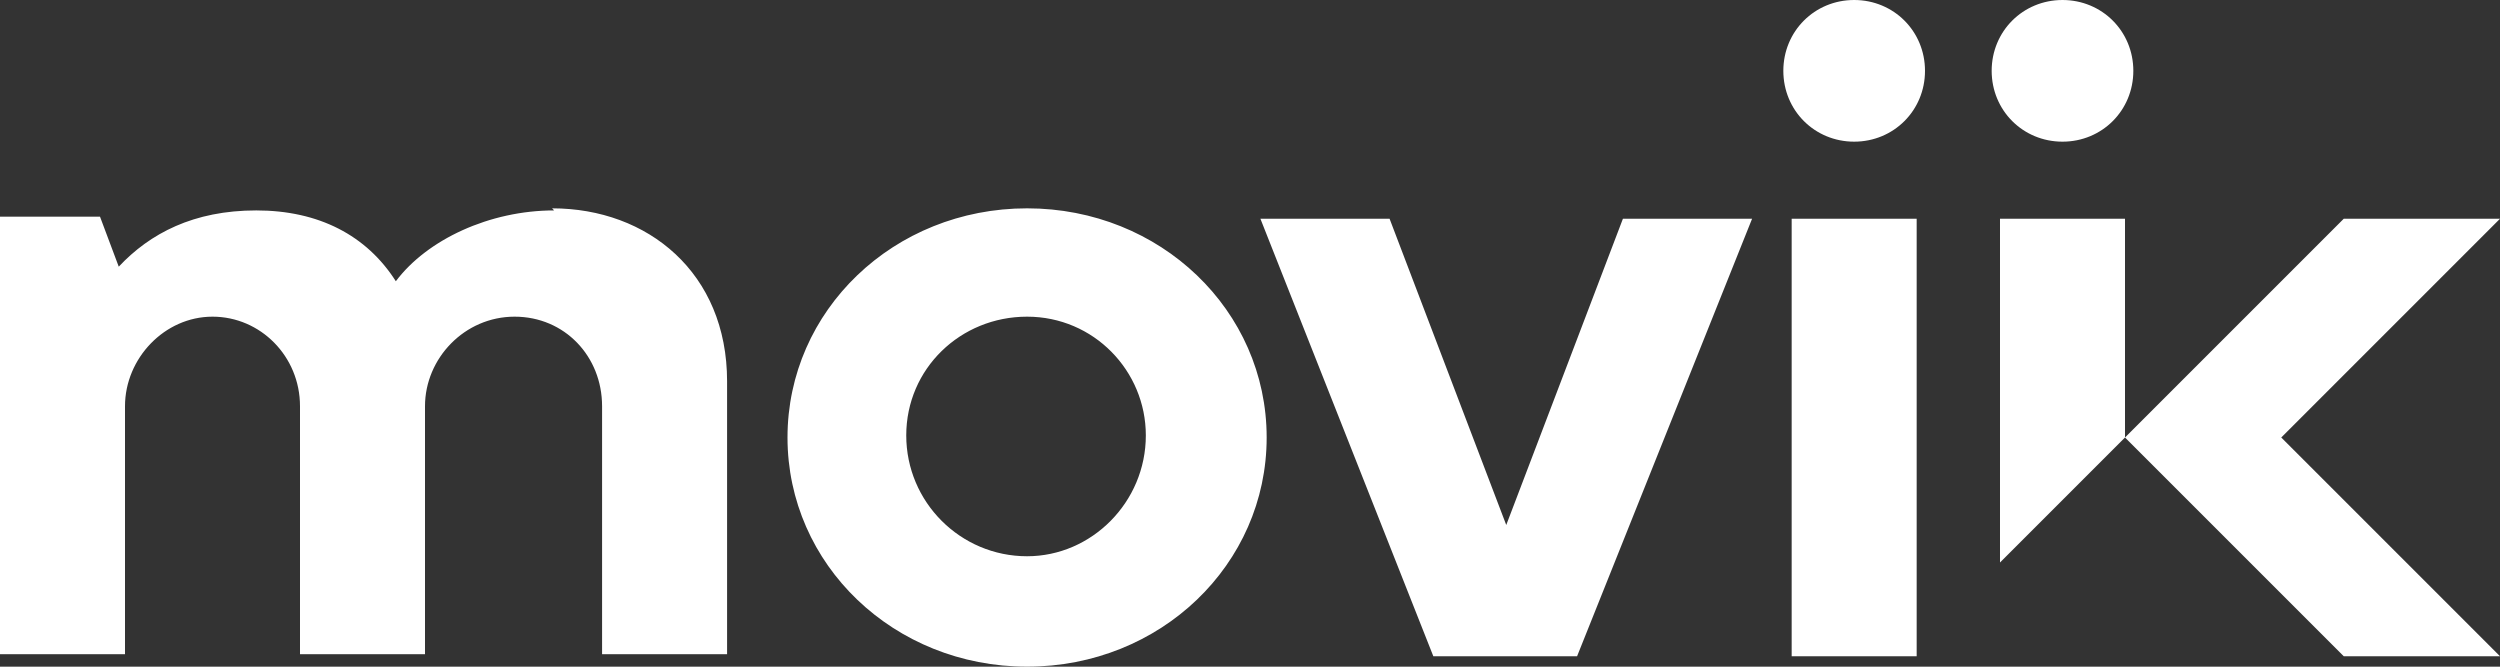 <?xml version="1.0" encoding="UTF-8"?>
<svg id="logos" xmlns="http://www.w3.org/2000/svg" width="120" height="32" version="1.1" viewBox="0 0 120 32">
  <rect x="0" y="0" width="120" height="32" fill="#333333" stroke="none"/>
  <!-- Generator: Adobe Illustrator 29.2.1, SVG Export Plug-In . SVG Version: 2.1.0 Build 116)  -->
  <path d="M120,10.5h-7.5l-10.5,10.5,10.5,10.5h7.5l-10.5-10.5,10.5-10.5ZM72.3,25.2l-5.6-14.7h-6.2l8.3,21h6.9l8.4-21h-6.2l-5.6,14.7ZM49.3,10c-6.4,0-11.5,4.9-11.5,11s5.1,11,11.5,11,11.5-4.9,11.5-11-5.1-11-11.5-11ZM49.3,26.7c-3.2,0-5.8-2.6-5.8-5.8s2.6-5.7,5.8-5.7,5.7,2.6,5.7,5.7c0,3.2-2.6,5.8-5.7,5.8ZM26.6,10.1c-3.1,0-6.1,1.4-7.6,3.4-1.4-2.2-3.7-3.4-6.7-3.4s-5.1,1.1-6.6,2.7l-.9-2.4H0v21h6v-11.9c0-2.3,1.9-4.3,4.2-4.3s4.2,1.9,4.2,4.3v11.9h6v-11.9c0-2.3,1.9-4.3,4.3-4.3s4.2,1.9,4.2,4.3v11.9h6v-13.1c0-5.2-3.8-8.3-8.4-8.3ZM99,6.8c1.9,0,3.4-1.5,3.4-3.4s-1.5-3.4-3.4-3.4-3.4,1.5-3.4,3.4,1.5,3.4,3.4,3.4ZM86,31.5h6V10.5h-6v21ZM96,10.5v16.5l6-6v-10.5h-6ZM89,0c-1.9,0-3.4,1.5-3.4,3.4s1.5,3.4,3.4,3.4,3.4-1.5,3.4-3.4-1.5-3.4-3.4-3.4Z" style="fill: #fff;"/>
</svg>